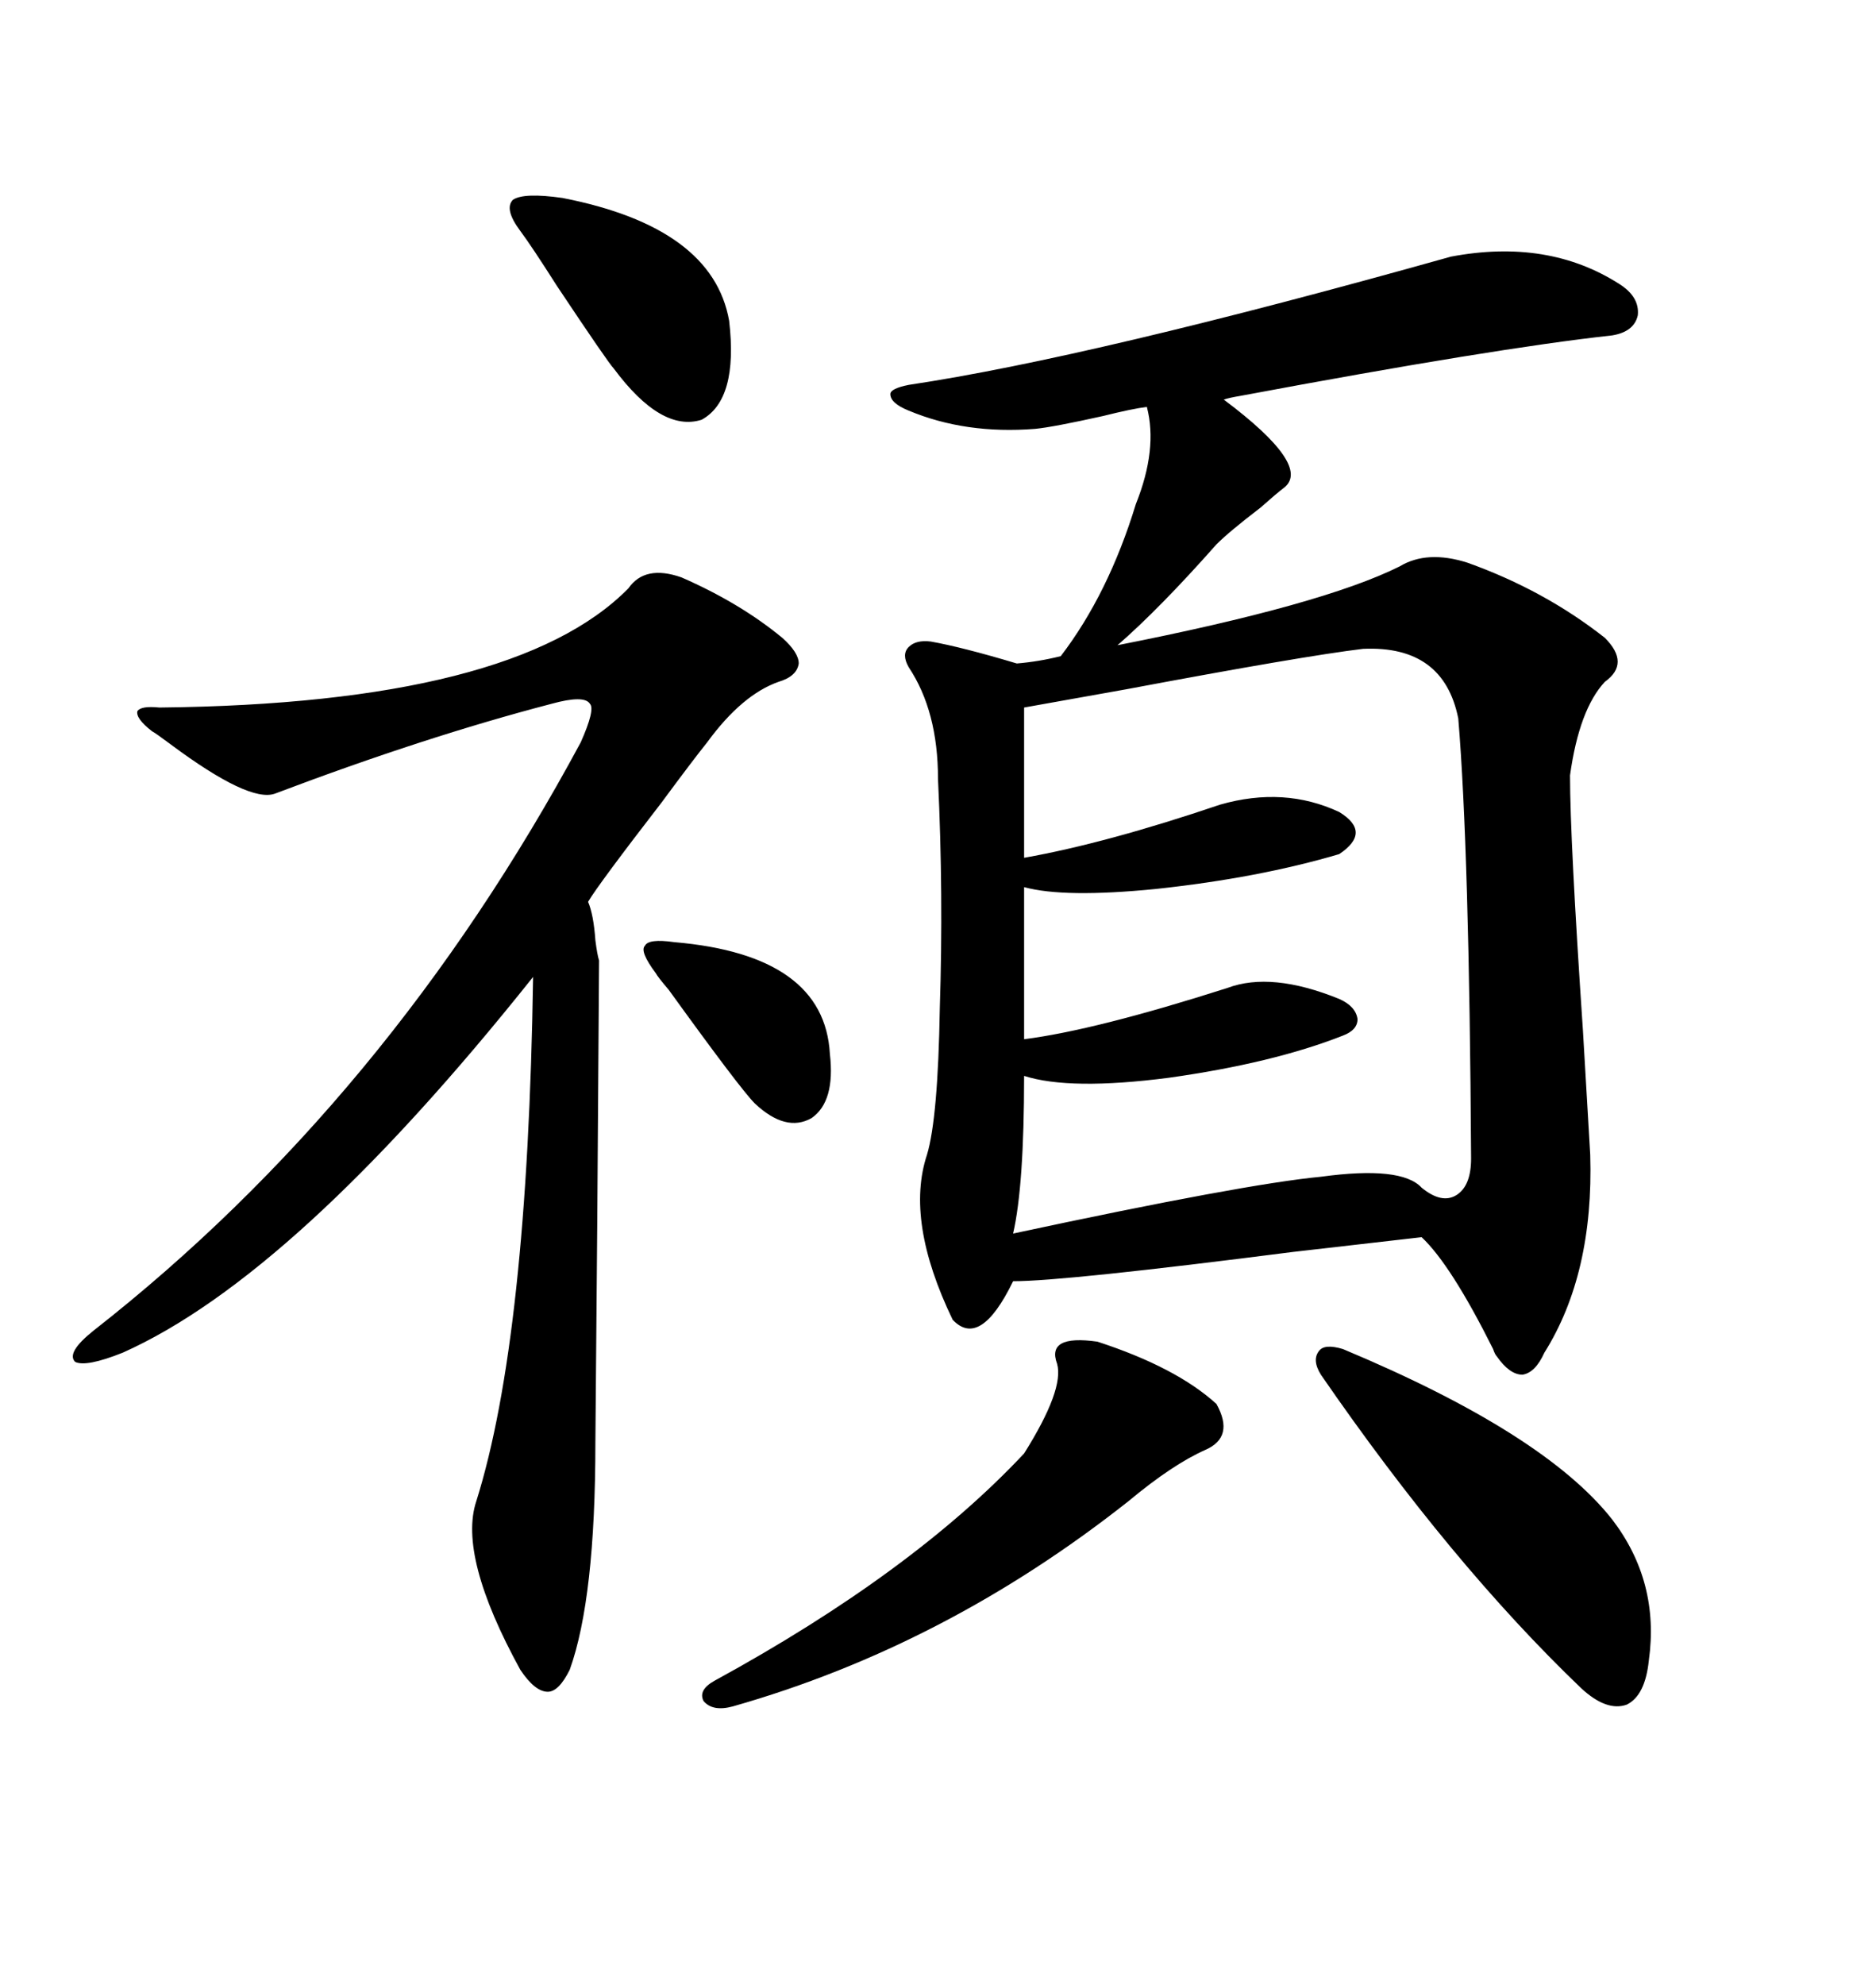 <svg xmlns="http://www.w3.org/2000/svg" xmlns:xlink="http://www.w3.org/1999/xlink" width="300" height="317.285"><path d="M232.03 41.02L232.03 41.02Q247.56 38.09 258.98 45.41L258.98 45.41Q262.21 47.46 261.91 50.39L261.91 50.39Q261.33 53.03 257.81 53.61L257.81 53.61Q239.06 55.66 198.34 63.28L198.34 63.28Q196.58 63.57 195.70 63.87L195.70 63.87Q209.77 74.41 205.37 77.93L205.37 77.93Q204.20 78.81 201.56 81.15L201.56 81.15Q196.58 84.96 194.53 87.01L194.53 87.01Q185.45 97.27 178.71 103.13L178.71 103.13Q211.52 96.68 223.83 90.53L223.83 90.53Q228.22 87.89 234.67 89.94L234.67 89.94Q246.97 94.34 256.64 101.95L256.64 101.95Q260.74 106.05 256.64 108.98L256.64 108.98Q252.54 113.38 251.07 123.93L251.07 123.93Q251.07 134.18 253.13 164.65L253.13 164.65Q254.00 179.59 254.30 184.57L254.30 184.57Q254.88 203.61 246.97 216.21L246.97 216.21Q245.51 219.43 243.46 219.73L243.46 219.73Q241.41 219.73 239.36 216.80L239.36 216.80Q239.06 216.50 238.77 215.63L238.77 215.63Q232.03 202.15 227.34 197.75L227.34 197.75Q222.07 198.34 206.84 200.10L206.84 200.10Q170.21 204.79 162.01 204.79L162.01 204.79Q156.74 215.63 152.34 210.94L152.34 210.94Q144.73 195.12 148.24 184.57L148.24 184.57Q150 178.71 150.29 161.13L150.29 161.13Q150.88 142.97 150 124.51L150 124.51Q150 113.67 145.31 106.64L145.31 106.64Q144.14 104.59 145.31 103.42L145.31 103.42Q146.48 102.25 148.83 102.54L148.83 102.54Q153.81 103.42 162.60 106.05L162.60 106.05Q166.11 105.76 169.63 104.88L169.63 104.88Q177.25 94.92 181.64 80.57L181.64 80.57Q185.16 71.78 183.40 65.04L183.40 65.04Q181.05 65.33 176.37 66.50L176.37 66.50Q168.46 68.26 165.53 68.55L165.53 68.55Q154.39 69.43 145.31 65.63L145.31 65.63Q142.38 64.45 142.38 62.99L142.38 62.99Q142.38 62.11 145.31 61.52L145.31 61.52Q174.61 57.13 232.03 41.02ZM217.97 103.71L217.97 103.71Q208.30 104.88 180.18 110.16L180.18 110.16Q168.75 112.21 163.77 113.09L163.77 113.09L163.77 137.11Q176.95 134.77 195.12 128.61L195.12 128.61Q205.37 125.68 214.16 129.79L214.16 129.79Q219.43 133.01 214.16 136.52L214.16 136.52Q201.27 140.33 184.86 142.09L184.86 142.09Q170.21 143.55 163.77 141.80L163.77 141.80L163.77 166.11Q175.20 164.65 196.29 157.91L196.29 157.91Q203.32 155.27 214.16 159.67L214.16 159.67Q216.80 160.84 217.09 162.89L217.09 162.89Q217.09 164.65 214.75 165.53L214.75 165.53Q203.61 169.92 186.91 172.27L186.91 172.27Q171.09 174.32 163.77 171.97L163.77 171.97Q163.77 189.55 162.01 197.17L162.01 197.17Q198.93 189.26 211.23 188.09L211.23 188.09Q224.12 186.33 227.34 189.84L227.34 189.84Q230.57 192.48 232.91 191.02L232.91 191.02Q235.25 189.55 235.25 185.16L235.25 185.16Q234.96 135.94 233.20 114.84L233.20 114.84Q230.86 103.13 217.97 103.71ZM108.98 92.29L108.98 92.29Q118.36 96.39 125.10 101.95L125.10 101.95Q127.73 104.30 127.73 106.05L127.73 106.05Q127.44 108.11 124.51 108.98L124.51 108.98Q118.65 111.04 113.09 118.65L113.09 118.65Q110.74 121.58 105.76 128.32L105.76 128.32Q95.80 141.21 94.04 144.14L94.04 144.14Q94.92 146.19 95.21 150.29L95.21 150.29Q95.51 152.64 95.80 153.52L95.80 153.52Q95.80 154.39 95.51 195.41L95.51 195.41Q95.21 229.98 95.21 230.57L95.21 230.57Q95.21 255.47 91.11 266.89L91.11 266.89Q89.36 270.41 87.60 270.41L87.60 270.41Q85.55 270.41 83.20 266.89L83.20 266.89Q73.24 248.73 76.17 239.94L76.17 239.94Q84.38 213.87 85.25 156.15L85.25 156.15Q47.17 203.91 19.63 216.21L19.63 216.21Q13.77 218.55 12.01 217.68L12.01 217.68Q10.55 216.21 14.94 212.70L14.94 212.70Q62.11 175.78 92.87 118.65L92.87 118.65Q95.21 113.38 94.34 112.50L94.34 112.50Q93.46 111.04 88.18 112.50L88.18 112.50Q67.97 117.77 43.95 126.86L43.95 126.86Q39.84 128.32 27.25 118.95L27.25 118.95Q24.90 117.19 24.32 116.89L24.32 116.89Q21.68 114.84 21.97 113.67L21.97 113.67Q22.56 112.79 25.49 113.09L25.49 113.09Q82.32 112.50 100.49 94.04L100.49 94.04Q103.13 90.23 108.98 92.29ZM175.49 214.45L175.49 214.45Q188.09 218.55 194.53 224.41L194.53 224.41Q197.46 229.69 192.77 231.74L192.77 231.74Q187.50 234.08 180.47 239.94L180.47 239.94Q151.17 263.09 117.19 272.75L117.19 272.75Q113.96 273.63 112.50 271.88L112.50 271.88Q111.62 270.12 114.26 268.65L114.26 268.65Q145.90 251.37 163.77 232.32L163.77 232.32Q170.21 222.07 169.04 217.97L169.04 217.97Q167.29 213.28 175.49 214.45ZM214.75 215.63L214.75 215.63Q246.97 229.10 257.81 242.87L257.81 242.87Q265.43 252.83 263.67 265.43L263.67 265.43Q263.09 271.00 260.16 272.46L260.16 272.46Q256.93 273.63 252.83 269.82L252.83 269.82Q232.03 249.90 211.23 219.73L211.23 219.73Q209.77 217.38 210.94 215.92L210.94 215.92Q211.82 214.75 214.75 215.63ZM83.20 36.91L83.20 36.91Q80.57 33.40 82.03 31.93L82.03 31.93Q83.79 30.76 89.94 31.64L89.94 31.64Q113.96 36.33 116.60 51.27L116.60 51.27Q118.07 63.87 112.21 67.09L112.21 67.09Q105.76 69.14 98.14 58.89L98.14 58.89Q97.27 58.01 89.06 45.70L89.06 45.70Q84.96 39.26 83.20 36.91ZM104.88 155.57L104.88 155.57Q102.25 152.05 103.13 151.17L103.13 151.17Q103.71 150 107.81 150.59L107.81 150.59Q131.84 152.64 132.71 168.46L132.71 168.46Q133.59 176.07 129.79 178.71L129.79 178.71Q125.68 181.05 120.70 176.37L120.70 176.37Q118.36 174.02 106.93 158.20L106.93 158.20Q105.18 156.15 104.88 155.57Z"/></svg>